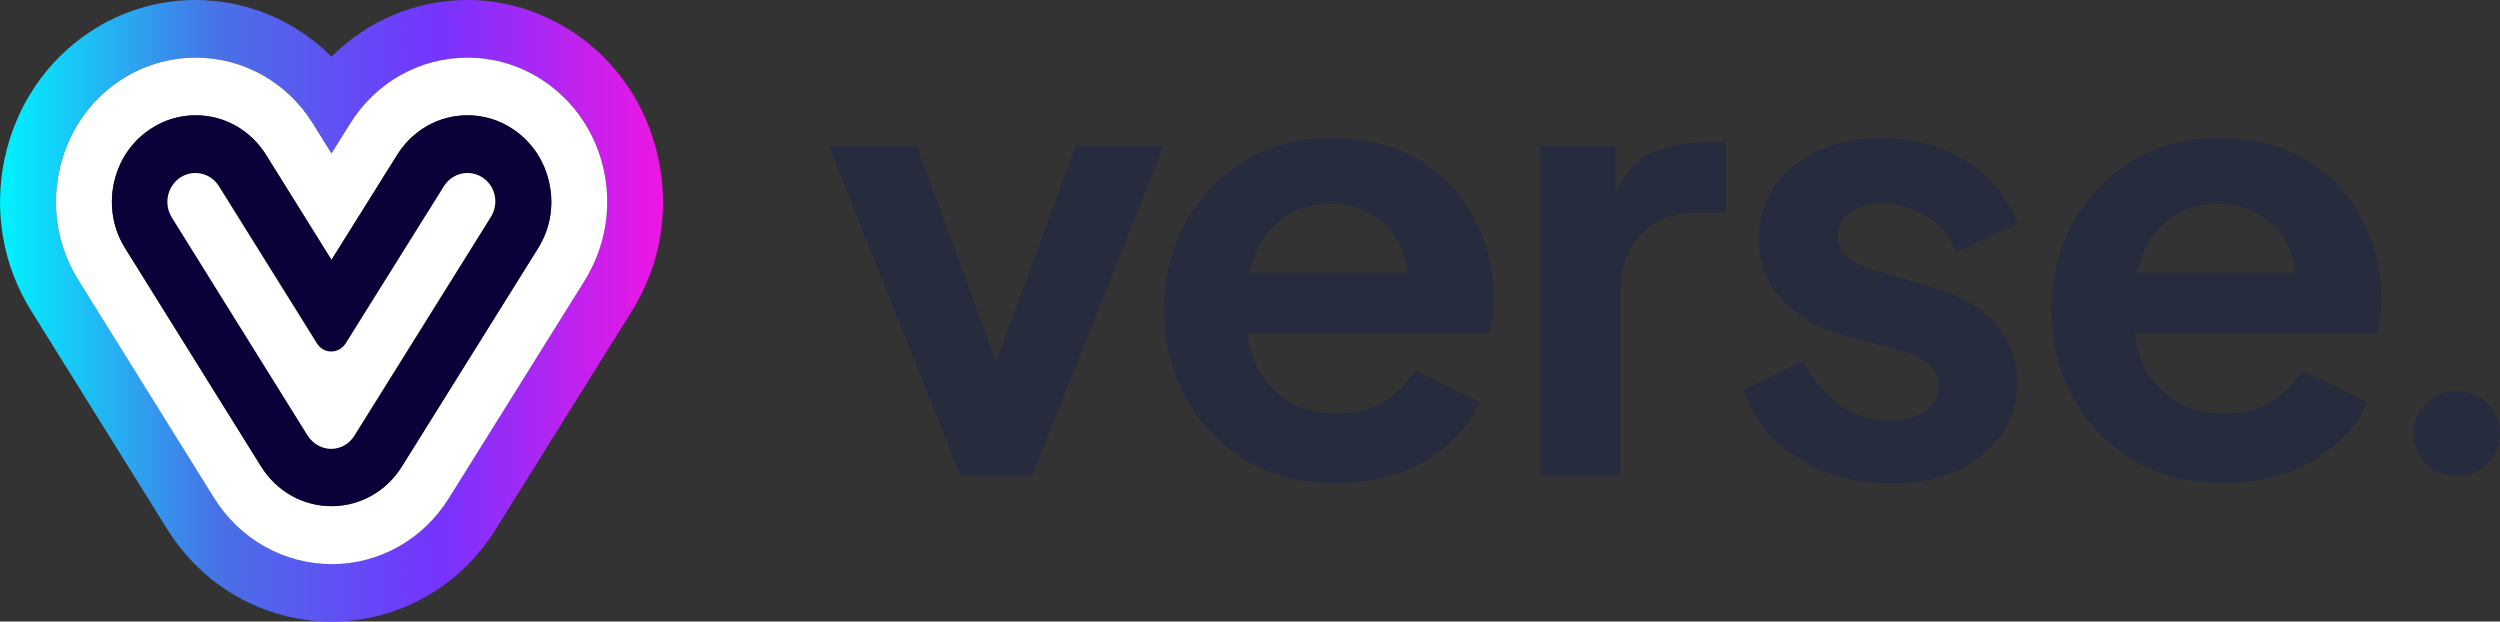 <svg width="181" height="45" viewBox="0 0 181 45" fill="none" xmlns="http://www.w3.org/2000/svg">
<rect x="0" y="0" width="181" height="45" fill="#333333" stroke="none"/>
<g clip-path="url(#clip0_1541_51635)">
<path d="M47.672 11.522C46.877 7.705 44.682 4.441 41.503 2.337C39.205 0.82 36.562 0 33.849 0C30.117 0 26.609 1.498 24 4.102C21.391 1.498 17.883 0 14.151 0C11.438 0 8.778 0.803 6.497 2.319C3.335 4.423 1.14 7.687 0.328 11.504C-0.467 15.321 0.207 19.227 2.263 22.509L12.095 38.294C14.704 42.485 19.162 45 24 45C28.838 45 33.296 42.503 35.905 38.294L45.754 22.509C47.793 19.245 48.484 15.339 47.672 11.522ZM42.35 20.262L32.501 36.046C30.635 39.043 27.456 40.826 24 40.826C20.544 40.826 17.365 39.043 15.499 36.029L5.667 20.244C4.199 17.907 3.715 15.107 4.285 12.378C4.855 9.667 6.428 7.331 8.691 5.832C10.333 4.744 12.216 4.174 14.168 4.174C17.624 4.174 20.803 5.957 22.669 8.971L24 11.112L25.348 8.954C27.214 5.957 30.393 4.174 33.849 4.174C35.801 4.174 37.685 4.744 39.326 5.832C41.59 7.348 43.162 9.667 43.732 12.396C44.302 15.125 43.801 17.907 42.35 20.262Z" fill="url(#paint0_linear_1541_51635)"/>
<path d="M43.732 12.396C43.162 9.667 41.59 7.349 39.326 5.833C37.685 4.745 35.801 4.174 33.849 4.174C30.393 4.174 27.214 5.957 25.348 8.954L24 11.112L22.67 8.972C20.803 5.957 17.624 4.174 14.168 4.174C12.233 4.174 10.333 4.745 8.691 5.833C6.428 7.331 4.855 9.667 4.285 12.396C3.715 15.125 4.199 17.907 5.667 20.262L15.499 36.047C17.365 39.043 20.544 40.827 24 40.844C27.456 40.844 30.635 39.061 32.501 36.064L42.35 20.28C43.801 17.907 44.302 15.125 43.732 12.396ZM38.946 17.997L29.097 33.781C27.974 35.583 26.073 36.653 24 36.653C21.927 36.653 20.026 35.583 18.903 33.781L9.071 17.997C8.19 16.588 7.896 14.911 8.242 13.288C8.587 11.647 9.521 10.256 10.886 9.346C11.87 8.686 12.993 8.347 14.168 8.347C16.242 8.347 18.143 9.418 19.266 11.219L24 18.817L28.752 11.219C29.875 9.418 31.775 8.347 33.849 8.347C35.007 8.347 36.147 8.686 37.132 9.346C38.497 10.256 39.43 11.647 39.775 13.288C40.121 14.911 39.827 16.588 38.946 17.997Z" fill="white"/>
<path d="M39.775 13.288C39.43 11.647 38.497 10.256 37.132 9.346C36.147 8.686 35.007 8.347 33.849 8.347C31.775 8.347 29.875 9.417 28.752 11.219L24 18.817L19.266 11.219C18.143 9.417 16.242 8.347 14.168 8.347C13.011 8.347 11.87 8.686 10.886 9.346C9.521 10.238 8.587 11.647 8.242 13.27C7.896 14.911 8.19 16.587 9.071 17.979L18.903 33.763C20.026 35.565 21.927 36.635 24 36.635C26.073 36.635 27.974 35.565 29.097 33.763L38.946 17.979C39.827 16.587 40.121 14.911 39.775 13.288ZM35.542 15.731L25.693 31.516C25.313 32.105 24.674 32.479 24 32.479C23.309 32.479 22.67 32.122 22.307 31.516L12.475 15.731C11.87 14.768 12.147 13.466 13.08 12.842C14.013 12.218 15.274 12.503 15.879 13.466L22.963 24.828C23.188 25.184 23.568 25.434 24.017 25.434C24.466 25.434 24.847 25.202 25.071 24.828L32.173 13.466C32.778 12.503 34.022 12.218 34.972 12.842C35.888 13.484 36.147 14.768 35.542 15.731Z" fill="#0B0037"/>
<path d="M34.937 12.86C34.004 12.235 32.743 12.521 32.138 13.484L25.037 24.845C24.812 25.202 24.432 25.452 23.983 25.452C23.534 25.452 23.153 25.22 22.929 24.845L15.845 13.484C15.24 12.521 13.996 12.235 13.045 12.86C12.112 13.484 11.836 14.768 12.441 15.749L22.272 31.534C22.652 32.123 23.292 32.497 23.965 32.497C24.657 32.497 25.296 32.14 25.659 31.534L35.508 15.749C36.147 14.768 35.888 13.484 34.937 12.86Z" fill="white"/>
</g>
<g clip-path="url(#clip1_1541_51635)">
<path d="M60 10.557H66.371L72.126 26.185L77.88 10.557H84.251L74.695 34.493H69.557L60 10.557ZM90.212 33.328C88.336 32.214 86.872 30.694 85.844 28.794C84.817 26.895 84.277 24.767 84.277 22.462C84.277 20.056 84.817 17.928 85.87 16.054C86.923 14.205 88.362 12.71 90.186 11.621C92.01 10.532 94.065 10 96.326 10C98.843 10 101.001 10.532 102.748 11.596C104.495 12.66 105.831 14.078 106.756 15.851C107.681 17.599 108.143 19.549 108.143 21.702C108.143 22.133 108.117 22.563 108.066 22.994C108.015 23.424 107.938 23.805 107.809 24.108H90.314C90.494 25.856 91.188 27.275 92.369 28.338C93.551 29.402 95.041 29.934 96.788 29.934C98.124 29.934 99.254 29.655 100.205 29.073C101.13 28.49 101.875 27.756 102.414 26.844L107.141 29.124C106.396 30.821 105.086 32.214 103.236 33.328C101.387 34.417 99.203 34.975 96.737 34.975C94.27 35 92.087 34.443 90.212 33.328ZM92.549 16.079C91.496 16.94 90.802 18.181 90.468 19.752H101.9C101.772 18.283 101.207 17.092 100.179 16.155C99.152 15.243 97.867 14.762 96.326 14.762C94.861 14.762 93.603 15.193 92.549 16.079ZM111.457 10.557H116.955V13.951C117.571 12.584 118.445 11.621 119.575 11.089C120.706 10.557 122.016 10.304 123.506 10.304H124.944V15.395H122.838C121.194 15.395 119.858 15.902 118.856 16.915C117.854 17.928 117.314 19.346 117.314 21.17V34.493H111.483V10.557H111.457ZM130.159 33.151C128.233 31.91 126.923 30.289 126.203 28.212L130.57 26.135C131.213 27.477 132.112 28.541 133.191 29.301C134.296 30.061 135.529 30.441 136.89 30.441C137.918 30.441 138.766 30.213 139.408 29.757C140.05 29.301 140.358 28.668 140.358 27.883C140.358 27.199 140.076 26.667 139.536 26.287C138.997 25.881 138.329 25.603 137.558 25.375L133.576 24.286C131.521 23.703 129.98 22.817 128.926 21.601C127.873 20.41 127.334 18.967 127.334 17.346C127.334 15.876 127.719 14.585 128.464 13.495C129.235 12.406 130.288 11.545 131.624 10.912C132.985 10.304 134.527 10 136.274 10C138.56 10 140.59 10.557 142.337 11.646C144.083 12.736 145.342 14.255 146.087 16.206L141.617 18.283C141.232 17.194 140.538 16.332 139.536 15.699C138.534 15.066 137.43 14.737 136.222 14.737C135.246 14.737 134.475 14.964 133.91 15.395C133.345 15.826 133.062 16.408 133.062 17.117C133.062 17.801 133.319 18.308 133.859 18.688C134.398 19.068 135.066 19.372 135.914 19.625L139.793 20.765C141.823 21.322 143.364 22.209 144.443 23.399C145.522 24.59 146.036 26.033 146.036 27.705C146.036 29.149 145.651 30.415 144.88 31.505C144.109 32.594 143.03 33.455 141.669 34.088C140.307 34.696 138.689 35 136.839 35C134.347 35 132.086 34.392 130.159 33.151ZM154.462 33.328C152.587 32.214 151.123 30.694 150.095 28.794C149.067 26.895 148.528 24.767 148.528 22.462C148.528 20.056 149.067 17.928 150.121 16.054C151.174 14.205 152.613 12.71 154.437 11.621C156.261 10.532 158.316 10 160.576 10C163.094 10 165.252 10.532 166.999 11.596C168.746 12.66 170.082 14.078 171.007 15.851C171.931 17.599 172.394 19.549 172.394 21.702C172.394 22.133 172.368 22.563 172.317 22.994C172.265 23.424 172.188 23.805 172.06 24.108H154.565C154.745 25.856 155.438 27.275 156.62 28.338C157.802 29.402 159.292 29.934 161.039 29.934C162.375 29.934 163.505 29.655 164.456 29.073C165.38 28.49 166.125 27.756 166.665 26.844L171.392 29.124C170.647 30.821 169.337 32.214 167.487 33.328C165.637 34.417 163.454 34.975 160.987 34.975C158.521 35 156.338 34.443 154.462 33.328ZM156.8 16.079C155.747 16.94 155.053 18.181 154.719 19.752H166.151C166.023 18.283 165.458 17.092 164.43 16.155C163.402 15.243 162.118 14.762 160.576 14.762C159.112 14.762 157.853 15.193 156.8 16.079ZM177.866 28.313C176.145 28.313 174.732 29.681 174.732 31.403C174.732 33.126 176.119 34.493 177.866 34.493C179.587 34.493 181 33.126 181 31.403C181 29.681 179.613 28.313 177.866 28.313Z" fill="#262B3E"/>
</g>
<defs>
<linearGradient id="paint0_linear_1541_51635" x1="-7.37559e-06" y1="22.5" x2="48" y2="22.5" gradientUnits="userSpaceOnUse">
<stop stop-color="#00F3FF"/>
<stop offset="0.33" stop-color="#4871E6"/>
<stop offset="0.66" stop-color="#7534FF"/>
<stop offset="1" stop-color="#EE16E4"/>
</linearGradient>
<clipPath id="clip0_1541_51635">
<rect width="48" height="45" fill="white"/>
</clipPath>
<clipPath id="clip1_1541_51635">
<rect width="121" height="25" fill="white" transform="translate(60 10)"/>
</clipPath>
</defs>
</svg>
